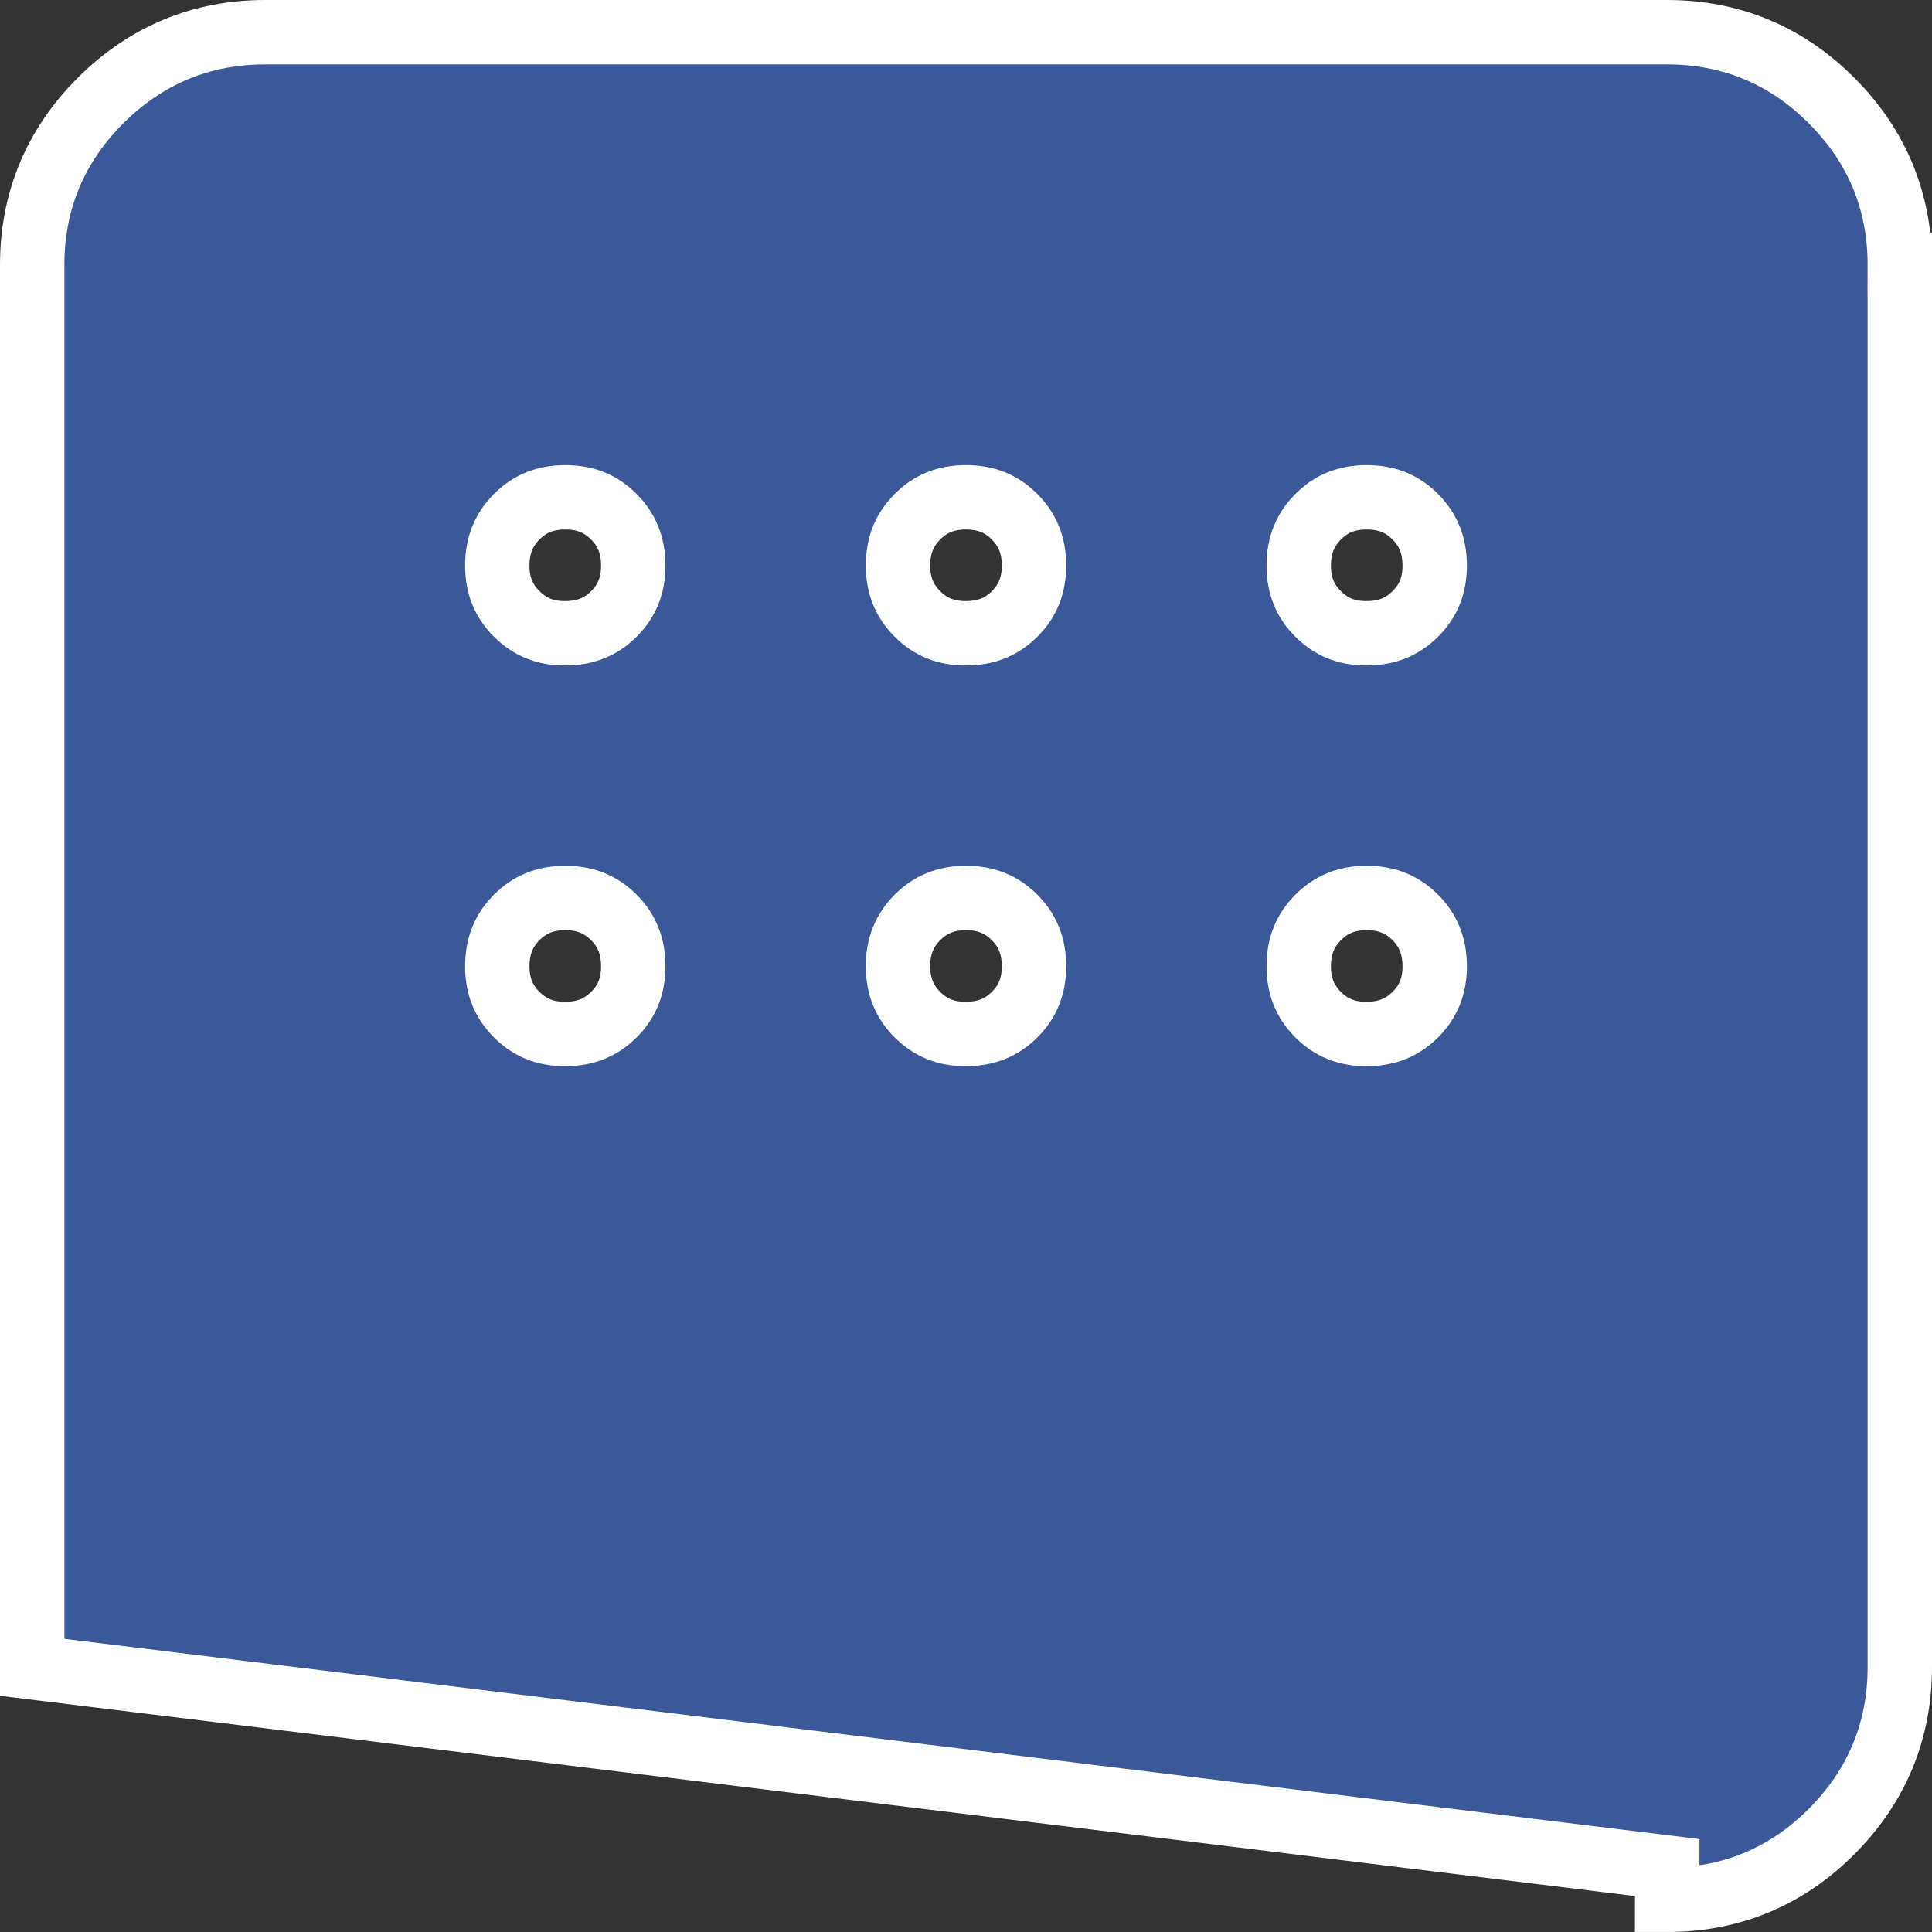 <svg width="30" height="30" viewBox="0 0 30 30" fill="none" xmlns="http://www.w3.org/2000/svg">
<rect x="0" y="0" width="30" height="30" fill="#333333" stroke="none"/>
<path d="M29.5 4.112C29.501 3.123 29.143 2.264 28.44 1.561C27.738 0.858 26.878 0.5 25.889 0.5L4.111 0.5L4.111 0.5C3.123 0.501 2.264 0.86 1.561 1.561C0.858 2.263 0.5 3.122 0.5 4.111L0.5 25.889L0.5 25.89L25.889 29L25.888 29.5C26.879 29.501 27.739 29.143 28.441 28.44C29.142 27.737 29.5 26.878 29.5 25.889V4.112ZM29.5 4.112L29 4.111H29.5V4.112ZM8.778 9.833L8.775 9.833C8.465 9.835 8.226 9.735 8.024 9.533C7.822 9.332 7.721 9.091 7.722 8.779C7.723 8.465 7.824 8.224 8.024 8.023C8.224 7.823 8.463 7.722 8.778 7.722C9.092 7.722 9.332 7.823 9.531 8.023C9.731 8.224 9.833 8.465 9.833 8.779C9.834 9.092 9.734 9.331 9.533 9.532C9.333 9.732 9.092 9.833 8.778 9.833ZM15 9.833L14.998 9.833C14.687 9.835 14.448 9.735 14.246 9.533C14.044 9.332 13.944 9.091 13.944 8.779C13.945 8.465 14.046 8.224 14.247 8.023C14.446 7.823 14.685 7.722 15 7.722C15.315 7.722 15.554 7.823 15.753 8.023C15.954 8.224 16.055 8.465 16.056 8.779C16.056 9.092 15.956 9.331 15.756 9.532C15.555 9.732 15.315 9.833 15 9.833ZM21.222 9.833L21.22 9.833C20.909 9.835 20.67 9.735 20.468 9.533C20.266 9.332 20.166 9.091 20.167 8.779C20.167 8.465 20.269 8.224 20.469 8.023C20.668 7.823 20.908 7.722 21.222 7.722C21.537 7.722 21.776 7.823 21.976 8.023C22.176 8.224 22.277 8.465 22.278 8.779C22.279 9.092 22.178 9.331 21.978 9.532C21.777 9.732 21.537 9.833 21.222 9.833ZM21.222 16.055L21.22 16.056C20.909 16.057 20.67 15.957 20.468 15.756C20.266 15.554 20.166 15.313 20.167 15.001C20.167 14.687 20.269 14.446 20.469 14.245C20.668 14.046 20.908 13.944 21.222 13.944C21.537 13.944 21.776 14.046 21.976 14.245C22.176 14.446 22.277 14.687 22.278 15.001C22.279 15.314 22.178 15.554 21.978 15.754C21.777 15.954 21.537 16.056 21.222 16.055ZM15 16.055L14.998 16.056C14.687 16.057 14.448 15.957 14.246 15.756C14.044 15.554 13.944 15.313 13.944 15.001C13.945 14.687 14.046 14.446 14.247 14.245C14.446 14.046 14.685 13.944 15 13.944C15.315 13.944 15.554 14.046 15.753 14.245C15.954 14.446 16.055 14.687 16.056 15.001C16.056 15.314 15.956 15.554 15.756 15.754C15.555 15.954 15.315 16.056 15 16.055ZM8.778 16.055L8.775 16.056C8.465 16.057 8.226 15.957 8.024 15.756C7.822 15.554 7.721 15.313 7.722 15.001C7.723 14.687 7.824 14.446 8.024 14.245C8.224 14.046 8.463 13.944 8.778 13.944C9.092 13.944 9.332 14.046 9.531 14.245C9.731 14.446 9.833 14.687 9.833 15.001C9.834 15.314 9.734 15.554 9.533 15.754C9.333 15.954 9.092 16.056 8.778 16.055Z" fill="#3B5998" stroke="white"/>
</svg>

